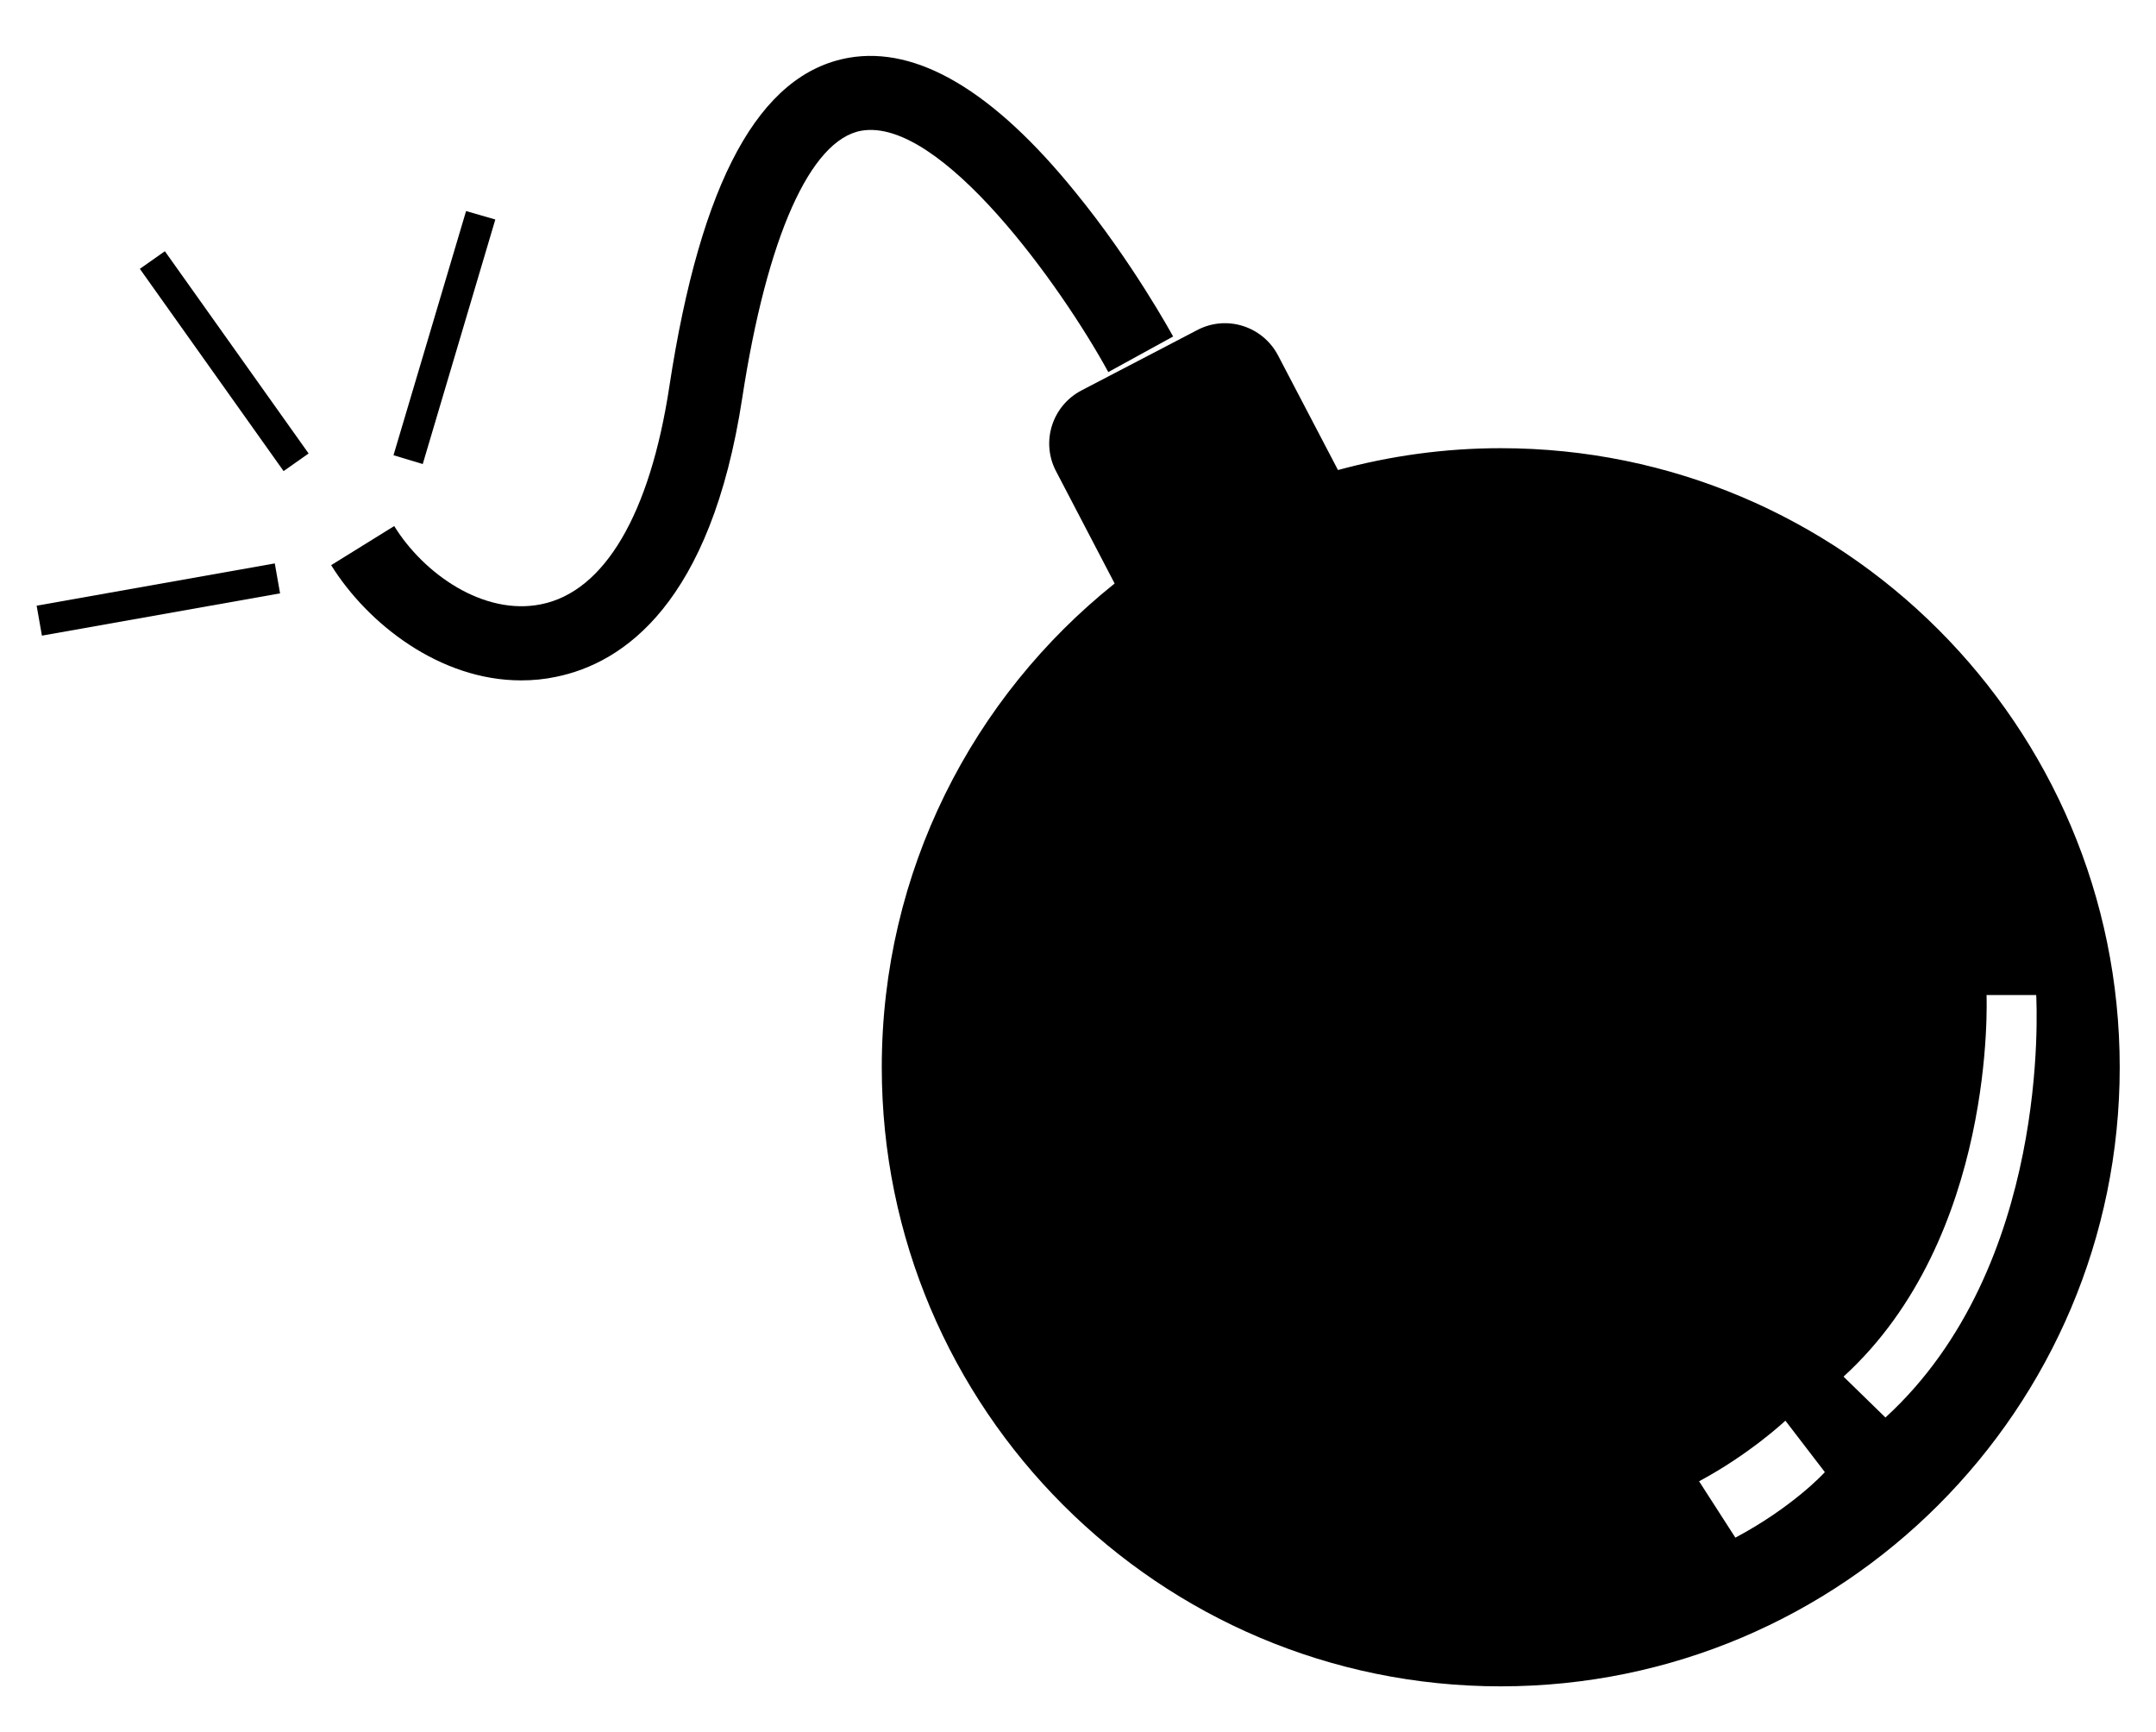 <?xml version="1.0" encoding="utf-8"?>
<!-- Generator: Adobe Illustrator 19.1.0, SVG Export Plug-In . SVG Version: 6.00 Build 0)  -->
<!DOCTYPE svg PUBLIC "-//W3C//DTD SVG 1.1//EN" "http://www.w3.org/Graphics/SVG/1.1/DTD/svg11.dtd">
<svg version="1.1" id="Layer_1" xmlns="http://www.w3.org/2000/svg" xmlns:xlink="http://www.w3.org/1999/xlink" x="0px" y="0px"
	 viewBox="0 0 612 491.5" enable-background="new 0 0 612 491.5" xml:space="preserve">
<g>
	<g>
		<path d="M426,127.2c-16,0-31.5,2.2-46.2,6.2l-17-32.5c-4.4-8.4-14.7-11.6-23-7.2L307,110.8c-8.4,4.4-11.6,14.7-7.2,23l16.6,31.8
			c-40.3,32.2-66.1,81.7-66.1,137.3c0,97,78.7,175.7,175.7,175.7c97,0,175.7-78.7,175.7-175.7C601.7,205.9,523,127.2,426,127.2z
			 M492.6,436.4l-10.3-16c14.4-7.7,24.4-17.1,24.5-17.2l11.2,14.6C517.6,418.3,508.6,427.9,492.6,436.4z M535.2,402.3l-11.9-11.6
			c43.4-39.6,40.6-107.4,40.6-108.3h14.1C578.1,285.5,582.1,359.4,535.2,402.3z"/>
		<path d="M314.6,105.6l18.4-10.1c-0.5-0.9-11.6-21.2-27.7-40.9c-23.3-28.8-45-41.6-64.4-38.2c-25.4,4.5-42,35-50.9,93.3
			c-5.5,36.2-18.4,58.2-36.4,61.8c-16.3,3.3-33.3-8.6-41.7-22.2l-17.9,11.1c10.4,16.7,30.9,32.7,53.9,32.7c3.3,0,6.6-0.3,9.9-1
			c19.2-3.9,44-20.9,52.9-79.2c7-45.6,19.3-73.2,33.8-75.8C267.1,33.2,301.5,81.6,314.6,105.6z"/>
	</g>
	<polygon points="120,131.7 140.6,62.3 132.3,59.9 111.7,129.2 120,131.7 	"/>
	<polygon points="80.5,133.7 87.6,128.7 46.8,71.3 39.7,76.3 80.5,133.7 	"/>
	<polygon points="11.9,180.4 79.5,168.4 78,159.9 10.4,171.9 11.9,180.4 	"/>
</g>
</svg>
